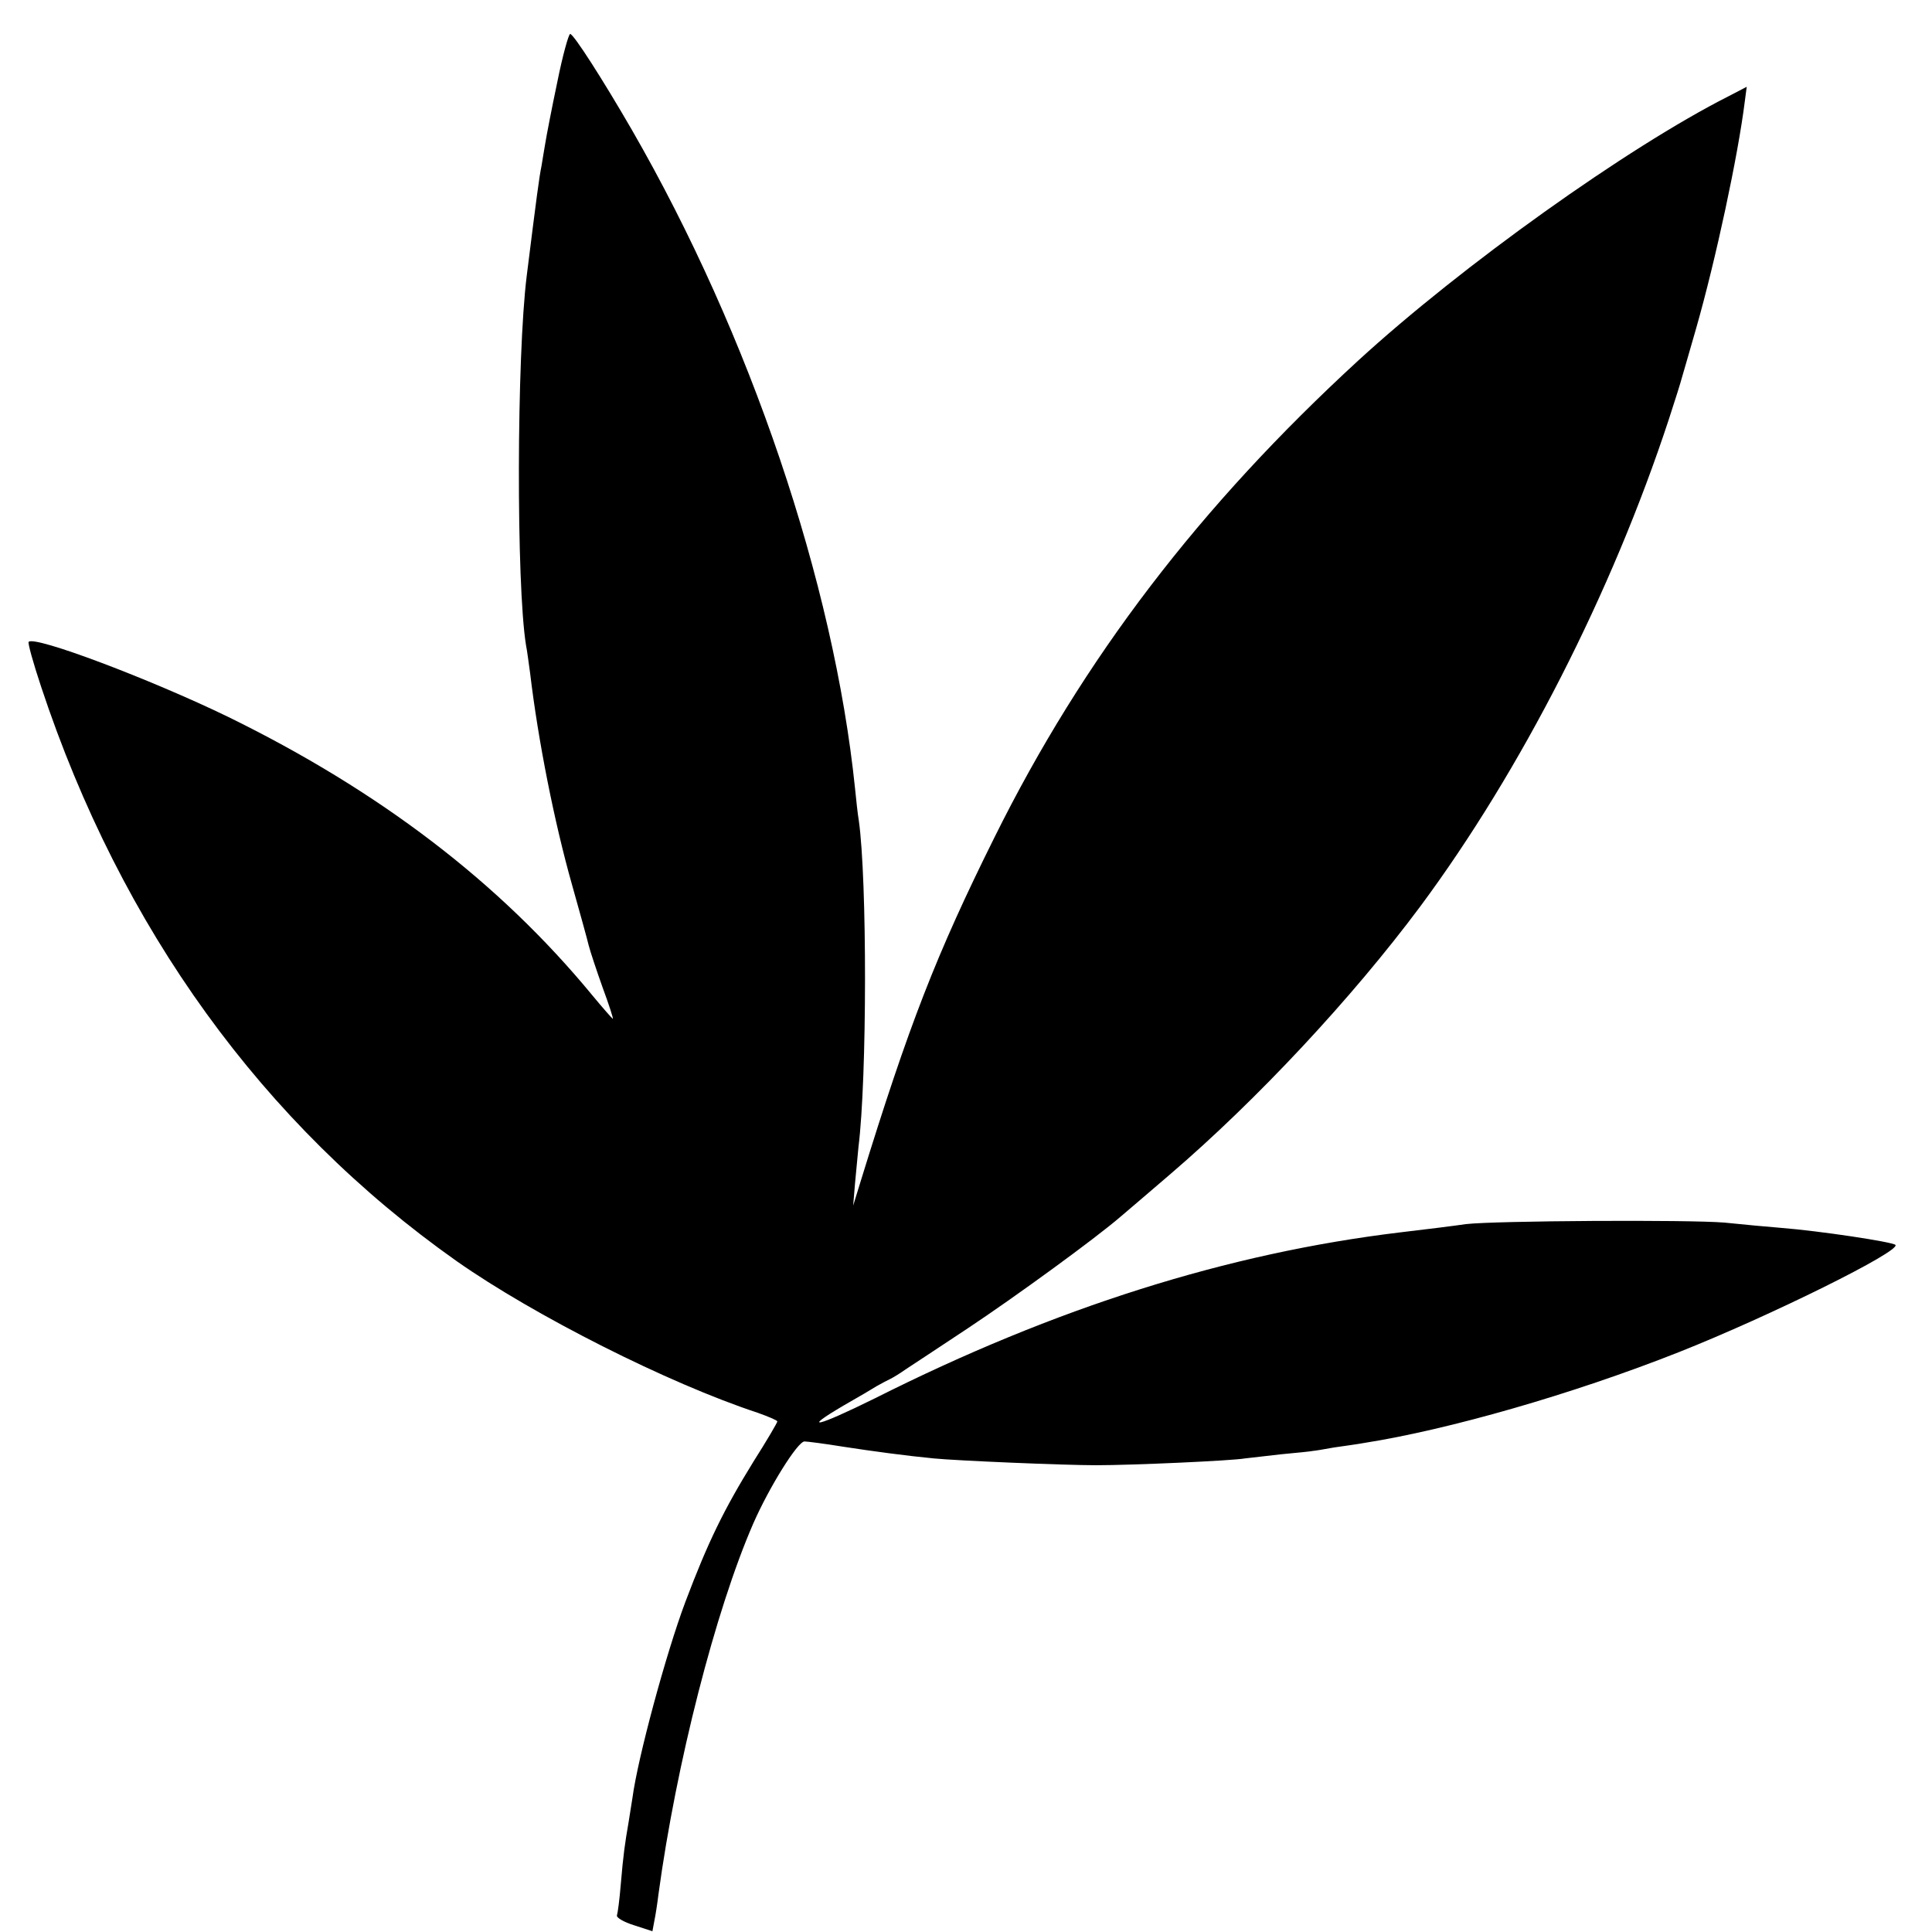<?xml version="1.0" standalone="no"?>
<!DOCTYPE svg PUBLIC "-//W3C//DTD SVG 20010904//EN"
 "http://www.w3.org/TR/2001/REC-SVG-20010904/DTD/svg10.dtd">
<svg version="1.0" xmlns="http://www.w3.org/2000/svg"
 width="512pt" height="512pt" viewBox="0 0 512 512"
 preserveAspectRatio="xMidYMid meet">
<g transform="translate(0,512) scale(0.1,-0.1)"
fill="#000000" stroke="none">
<path d="M1477 4903 c-15 -71 -29 -144 -32 -163 -3 -19 -8 -46 -10 -60 -6 -29
-13 -82 -39 -290 -27 -215 -28 -819 -2 -980 3 -14 7 -47 11 -75 21 -177 64
-394 111 -560 20 -71 40 -143 44 -160 4 -16 21 -67 37 -112 17 -46 29 -83 27
-83 -1 0 -26 28 -54 62 -247 300 -565 542 -965 738 -206 100 -513 216 -529
199 -3 -2 12 -56 33 -119 212 -640 588 -1160 1101 -1522 205 -144 561 -324
798 -402 28 -10 52 -20 52 -23 0 -3 -28 -51 -63 -106 -79 -128 -121 -214 -181
-373 -51 -136 -126 -413 -140 -519 -2 -11 -6 -39 -10 -63 -10 -58 -14 -85 -21
-167 -3 -38 -8 -75 -10 -81 -2 -6 19 -18 45 -26 l49 -16 5 27 c3 14 8 46 11
71 47 346 151 752 251 982 43 98 118 218 136 218 7 0 54 -6 103 -14 78 -12
167 -24 240 -31 61 -6 344 -18 430 -18 97 0 361 12 394 18 9 1 52 6 96 11 44
4 82 8 85 9 3 0 28 4 55 9 28 4 64 9 80 12 223 35 552 129 835 241 242 96 589
268 573 284 -9 8 -201 37 -303 45 -36 3 -103 9 -150 14 -95 8 -607 5 -685 -4
-27 -4 -106 -14 -175 -22 -456 -55 -913 -199 -1392 -440 -154 -76 -197 -86
-81 -18 37 21 76 44 87 51 12 7 28 15 36 19 8 4 26 15 40 25 14 9 88 58 165
109 125 83 338 238 405 296 14 12 73 62 131 112 231 198 482 467 663 710 267
360 508 832 659 1292 17 52 32 100 33 105 2 6 19 66 39 135 52 182 111 457
129 602 l5 38 -48 -25 c-267 -135 -707 -449 -981 -700 -420 -386 -729 -789
-965 -1265 -154 -310 -226 -495 -354 -910 l-20 -65 5 60 c3 33 7 76 9 95 23
184 23 709 1 865 -3 17 -7 55 -10 85 -56 545 -278 1202 -591 1745 -78 135
-155 255 -164 255 -4 0 -20 -57 -34 -127z"/>
</g>
</svg>

